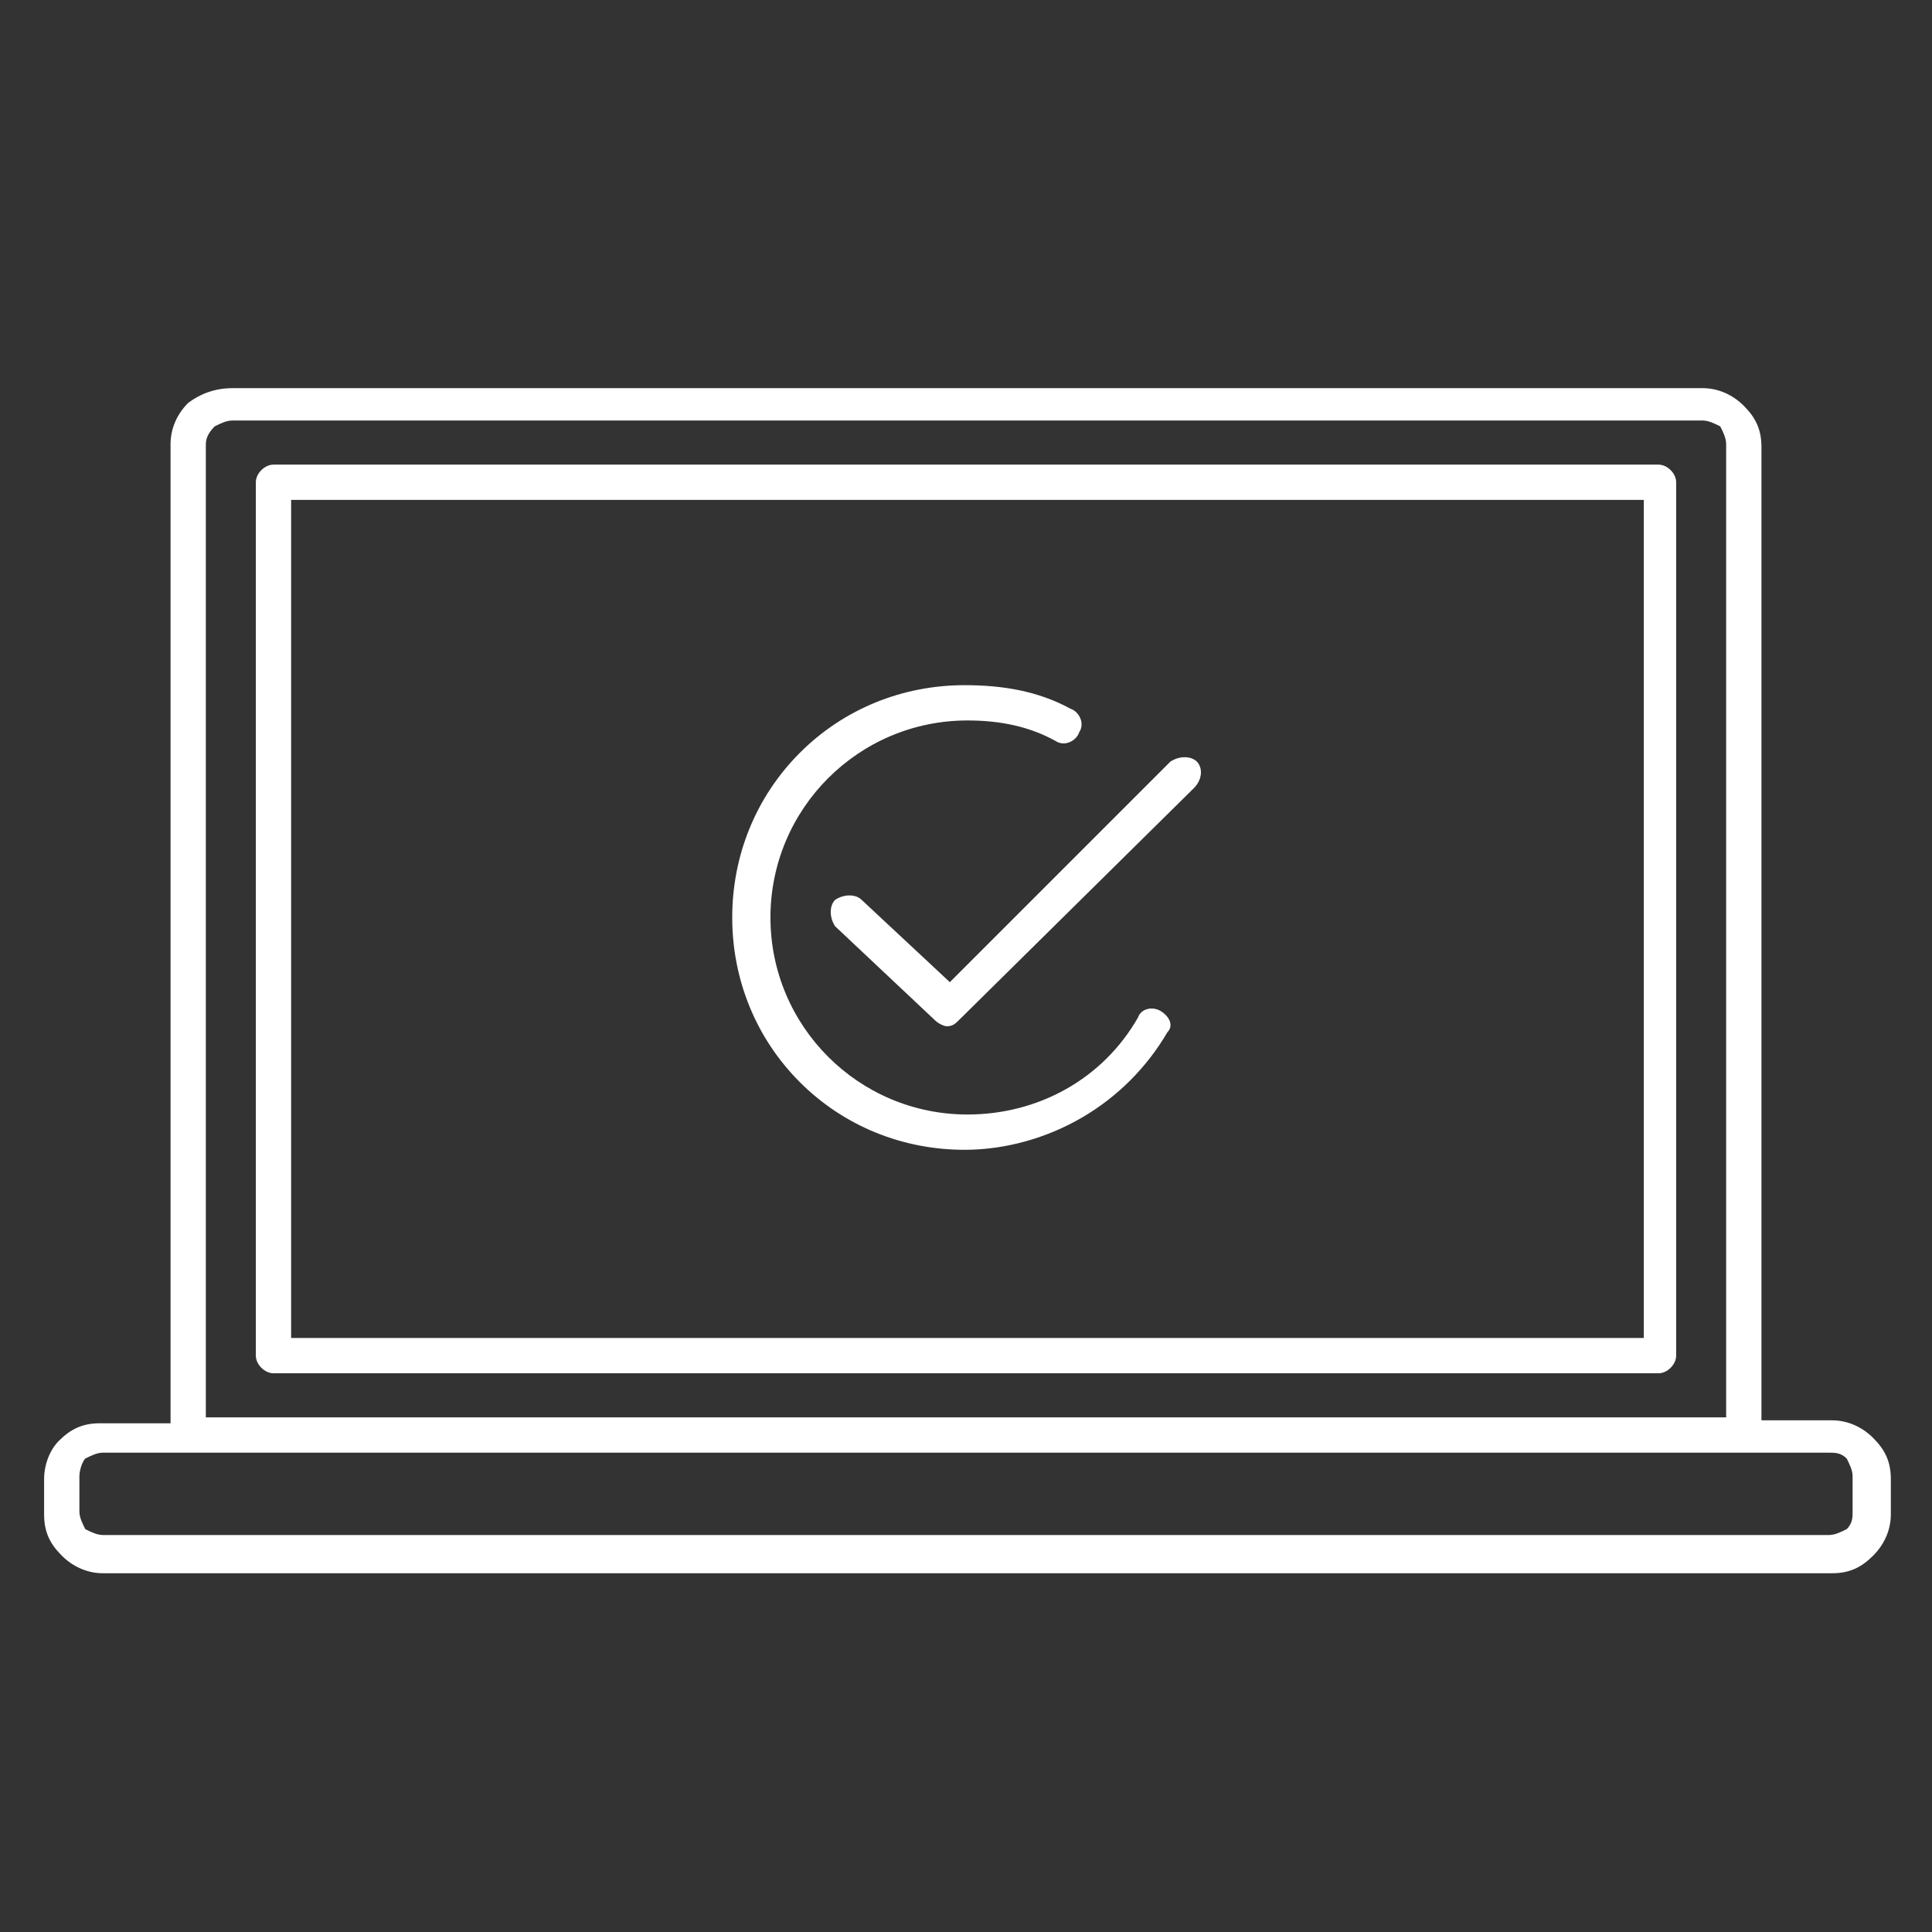 <?xml version="1.0" encoding="utf-8"?>
<!-- Generator: Adobe Illustrator 22.1.0, SVG Export Plug-In . SVG Version: 6.00 Build 0)  -->
<svg version="1.1" id="Calque_1" xmlns="http://www.w3.org/2000/svg" xmlns:xlink="http://www.w3.org/1999/xlink" x="0px" y="0px"
	 viewBox="0 0 65.7 65.7" style="enable-background:new 0 0 65.7 65.7;" xml:space="preserve">
<rect x="0" y="0" width="65.7" height="65.7" fill="#333333" stroke="none"/>
<style type="text/css">
	.st0{fill:#FFFFFF;}
</style>
<g>
	<path class="st0" d="M3.5,52.2h58.7c0.2,0,0.4-0.1,0.6-0.2l0,0c0.2-0.2,0.2-0.4,0.2-0.6v-1.2c0-0.2-0.1-0.4-0.2-0.6
		c-0.2-0.2-0.4-0.2-0.6-0.2h-3H6.5h-3c-0.2,0-0.4,0.1-0.6,0.2l0,0c-0.1,0.1-0.2,0.4-0.2,0.6v1.2c0,0.2,0.1,0.4,0.2,0.6
		C3.1,52.1,3.3,52.2,3.5,52.2L3.5,52.2z M7.9,13.2h50c0.5,0,1,0.2,1.4,0.6c0.4,0.4,0.6,0.8,0.6,1.4v33.1h2.4c0.5,0,1,0.2,1.4,0.6
		c0.4,0.4,0.6,0.8,0.6,1.4v1.2c0,0.5-0.2,1-0.6,1.4l0,0l0,0c-0.4,0.4-0.8,0.6-1.4,0.6H3.5c-0.5,0-1-0.2-1.4-0.6l0,0
		c-0.4-0.4-0.6-0.8-0.6-1.4v-1.2c0-0.5,0.2-1,0.5-1.3l0,0c0.4-0.4,0.8-0.6,1.4-0.6h2.4V15.1c0-0.5,0.2-1,0.6-1.4l0,0l0,0
		C6.8,13.4,7.3,13.2,7.9,13.2L7.9,13.2z M57.9,14.3h-50c-0.2,0-0.4,0.1-0.6,0.2l0,0C7.1,14.7,7,14.9,7,15.1v33.1h51.7V15.1
		c0-0.2-0.1-0.4-0.2-0.6C58.3,14.4,58.1,14.3,57.9,14.3L57.9,14.3z"/>
	<path class="st0" d="M56.4,15.8H9.3c-0.3,0-0.6,0.3-0.6,0.6v29.7c0,0.3,0.3,0.6,0.6,0.6h47.1c0.3,0,0.6-0.3,0.6-0.6V16.4
		C57,16.1,56.7,15.8,56.4,15.8z M55.9,45.5h-46V17h46V45.5z"/>
	<g>
		<path class="st0" d="M39.5,34.4c-0.3-0.2-0.7-0.1-0.8,0.2c-1.2,2.1-3.4,3.3-5.8,3.3c-3.7,0-6.7-3-6.7-6.7s3-6.7,6.7-6.7
			c1.1,0,2.1,0.2,3,0.7c0.3,0.2,0.7,0,0.8-0.3c0.2-0.3,0-0.7-0.3-0.8c-1.1-0.6-2.3-0.8-3.6-0.8c-2.1,0-4.1,0.8-5.6,2.3
			s-2.3,3.5-2.3,5.6s0.8,4.1,2.3,5.6s3.5,2.3,5.6,2.3c1.4,0,2.8-0.4,4-1.1c1.2-0.7,2.2-1.7,2.9-2.9C39.9,34.9,39.8,34.6,39.5,34.4z"
			/>
		<path class="st0" d="M40.7,25.9c-0.2-0.2-0.6-0.2-0.9,0l-7.5,7.5l-3-2.8c-0.2-0.2-0.6-0.2-0.9,0c-0.2,0.2-0.2,0.6,0,0.9l3.4,3.2
			c0.1,0.1,0.3,0.2,0.4,0.2c0.2,0,0.3-0.1,0.4-0.2l8-7.9C40.9,26.5,40.9,26.1,40.7,25.9z"/>
	</g>
</g>
</svg>
